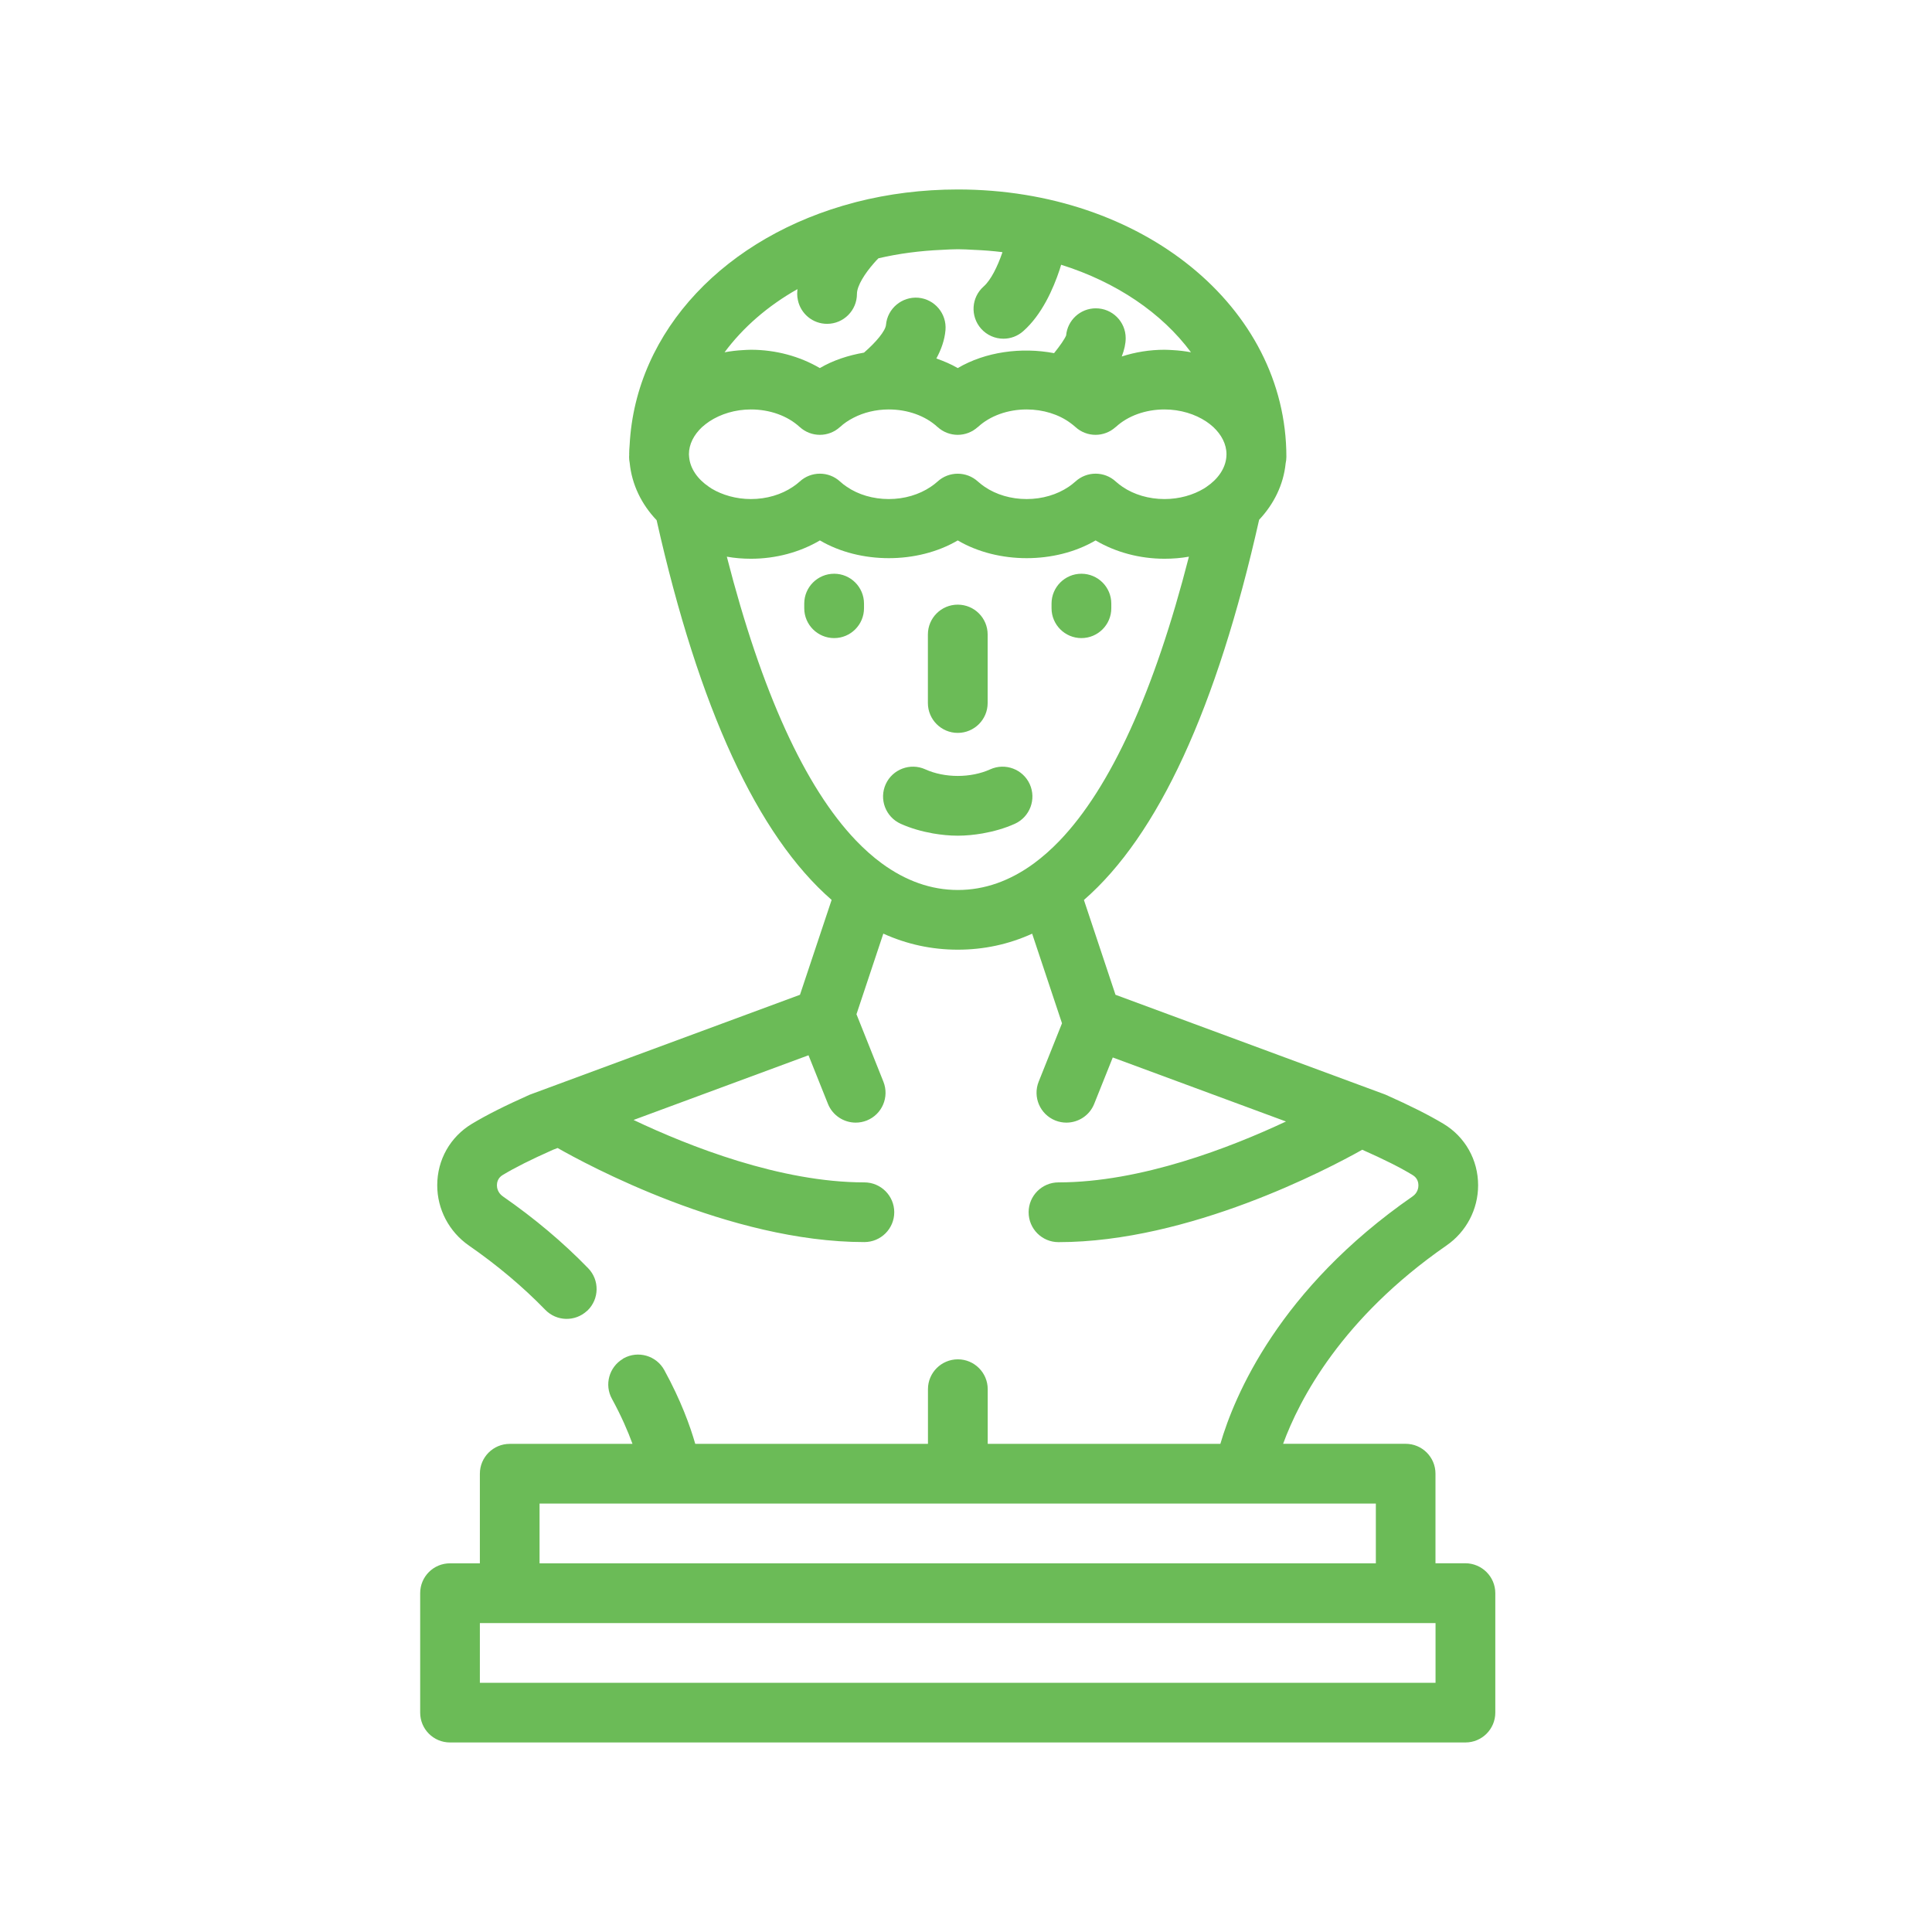 <svg width="29" height="29" viewBox="0 0 29 29" fill="none" xmlns="http://www.w3.org/2000/svg">
<path d="M13.928 10.553V9.524C13.928 9.276 14.129 9.076 14.376 9.076C14.624 9.076 14.825 9.276 14.825 9.524V10.553C14.825 10.8 14.624 11.001 14.376 11.001C14.129 11.001 13.928 10.8 13.928 10.553ZM12.521 8.612C12.273 8.612 12.072 8.813 12.072 9.06V9.13C12.072 9.377 12.273 9.578 12.521 9.578C12.768 9.578 12.969 9.377 12.969 9.13V9.06C12.969 8.813 12.768 8.612 12.521 8.612ZM16.232 9.578C16.48 9.578 16.681 9.377 16.681 9.13V9.06C16.681 8.813 16.48 8.612 16.232 8.612C15.985 8.612 15.784 8.813 15.784 9.06V9.13C15.784 9.377 15.985 9.578 16.232 9.578ZM14.864 11.548C14.572 11.68 14.181 11.68 13.889 11.548C13.664 11.446 13.397 11.546 13.295 11.771C13.193 11.997 13.293 12.262 13.519 12.365C13.672 12.434 13.836 12.48 14.004 12.51C14.127 12.531 14.251 12.544 14.376 12.544C14.501 12.544 14.626 12.531 14.749 12.51C14.917 12.48 15.081 12.434 15.234 12.365C15.459 12.262 15.559 11.997 15.457 11.771C15.355 11.546 15.089 11.446 14.864 11.548ZM22.445 23.914V25.707C22.445 25.955 22.244 26.155 21.996 26.155H6.755C6.507 26.155 6.307 25.955 6.307 25.707V23.914C6.307 23.666 6.507 23.466 6.755 23.466H7.203V22.121C7.203 21.873 7.404 21.673 7.651 21.673H9.494C9.426 21.486 9.327 21.256 9.185 20.996C9.069 20.785 9.143 20.521 9.348 20.398C9.353 20.394 9.357 20.39 9.362 20.388C9.579 20.269 9.852 20.348 9.971 20.565C10.22 21.019 10.359 21.404 10.436 21.673H13.929V20.852C13.929 20.605 14.13 20.404 14.378 20.404C14.625 20.404 14.826 20.605 14.826 20.852V21.673H18.318C18.529 20.95 19.2 19.347 21.204 17.958C21.283 17.903 21.291 17.824 21.291 17.792C21.291 17.754 21.28 17.683 21.204 17.638C21.017 17.524 20.783 17.407 20.448 17.258H20.448C19.934 17.547 17.85 18.645 15.888 18.645C15.64 18.645 15.44 18.444 15.44 18.196C15.44 17.949 15.641 17.748 15.888 17.748C17.125 17.748 18.472 17.224 19.303 16.834L16.703 15.873L16.424 16.57C16.354 16.745 16.185 16.851 16.007 16.851C15.952 16.851 15.896 16.841 15.841 16.819C15.611 16.727 15.499 16.466 15.591 16.236L15.941 15.36L15.493 14.015C15.14 14.175 14.768 14.255 14.377 14.255C13.985 14.255 13.612 14.174 13.259 14.014L12.856 15.224L13.26 16.236C13.352 16.466 13.241 16.727 13.011 16.819C12.956 16.841 12.9 16.851 12.844 16.851C12.667 16.851 12.498 16.744 12.428 16.57L12.136 15.84L9.51 16.811C10.336 17.203 11.712 17.748 12.974 17.748C13.222 17.748 13.423 17.949 13.423 18.196C13.423 18.444 13.222 18.644 12.974 18.644C10.95 18.644 8.796 17.475 8.37 17.232L8.302 17.258C7.967 17.407 7.734 17.524 7.546 17.637C7.47 17.682 7.459 17.753 7.459 17.792C7.459 17.823 7.468 17.902 7.548 17.958C8.022 18.287 8.453 18.649 8.829 19.037C9.001 19.214 8.997 19.498 8.819 19.671C8.816 19.674 8.812 19.676 8.809 19.679C8.631 19.842 8.355 19.836 8.185 19.661C7.85 19.316 7.464 18.991 7.037 18.695C6.74 18.488 6.563 18.151 6.563 17.792C6.563 17.409 6.758 17.064 7.085 16.868C7.307 16.735 7.574 16.6 7.951 16.432C7.959 16.428 7.968 16.425 7.978 16.422L12.008 14.932L12.483 13.508C11.371 12.54 10.491 10.635 9.856 7.808C9.629 7.57 9.484 7.273 9.452 6.949C9.446 6.919 9.443 6.889 9.443 6.858C9.443 6.846 9.444 6.834 9.445 6.821C9.445 6.82 9.444 6.819 9.444 6.818C9.444 6.771 9.447 6.725 9.451 6.68C9.54 4.953 10.907 3.541 12.825 3.04C12.835 3.038 12.845 3.035 12.854 3.032C13.332 2.91 13.843 2.844 14.377 2.844C17.143 2.844 19.309 4.607 19.309 6.858C19.309 6.891 19.305 6.923 19.298 6.955C19.266 7.274 19.122 7.566 18.9 7.802C18.264 10.634 17.383 12.541 16.27 13.509L16.744 14.932L20.773 16.422C20.782 16.425 20.791 16.428 20.799 16.432C21.176 16.6 21.443 16.735 21.666 16.868C21.992 17.064 22.187 17.409 22.187 17.792C22.187 18.152 22.01 18.489 21.714 18.694C20.14 19.785 19.506 21.002 19.26 21.672H21.099C21.346 21.672 21.547 21.872 21.547 22.12V23.465H21.995C22.244 23.466 22.445 23.667 22.445 23.914ZM7.203 25.259H21.548V24.363H21.1H7.652H7.203L7.203 25.259ZM8.1 23.466H20.652V22.569H18.672H14.378H10.079H8.099V23.466H8.1ZM15.522 12.958C15.652 12.862 15.78 12.749 15.905 12.619C16.67 11.821 17.326 10.386 17.846 8.356C17.727 8.377 17.605 8.387 17.479 8.387C17.108 8.387 16.747 8.29 16.445 8.112C15.841 8.467 14.98 8.467 14.376 8.112C13.772 8.467 12.911 8.467 12.307 8.112C12.005 8.29 11.644 8.387 11.273 8.387C11.149 8.387 11.027 8.377 10.91 8.356C11.43 10.386 12.085 11.82 12.85 12.618C12.975 12.748 13.103 12.862 13.234 12.958C13.595 13.223 13.977 13.359 14.378 13.359C14.779 13.359 15.161 13.223 15.522 12.958ZM10.641 7.307C10.654 7.316 10.667 7.325 10.681 7.334C10.844 7.431 11.05 7.491 11.272 7.491C11.507 7.491 11.73 7.424 11.902 7.307C11.938 7.283 11.972 7.257 12.003 7.229C12.174 7.071 12.439 7.07 12.611 7.229C12.641 7.257 12.675 7.283 12.711 7.307C12.883 7.425 13.106 7.491 13.341 7.491C13.576 7.491 13.798 7.424 13.971 7.307C14.007 7.283 14.041 7.257 14.072 7.229C14.243 7.071 14.508 7.071 14.68 7.229C14.711 7.257 14.745 7.283 14.78 7.307C14.953 7.425 15.175 7.491 15.41 7.491C15.646 7.491 15.868 7.424 16.041 7.307C16.076 7.283 16.11 7.257 16.141 7.229C16.227 7.15 16.336 7.11 16.445 7.11C16.554 7.11 16.663 7.149 16.749 7.229C16.78 7.257 16.814 7.283 16.849 7.307C17.022 7.425 17.245 7.491 17.48 7.491C17.703 7.491 17.912 7.43 18.075 7.331C18.087 7.323 18.099 7.315 18.111 7.307C18.281 7.192 18.393 7.033 18.408 6.859C18.409 6.846 18.41 6.832 18.41 6.819C18.41 6.667 18.335 6.525 18.212 6.41C18.18 6.38 18.144 6.353 18.106 6.327C17.939 6.216 17.718 6.146 17.479 6.146C17.196 6.146 16.929 6.242 16.749 6.409C16.748 6.409 16.747 6.41 16.746 6.41C16.575 6.566 16.314 6.566 16.143 6.41C16.142 6.41 16.142 6.409 16.141 6.408C16.117 6.387 16.092 6.367 16.066 6.348C15.891 6.219 15.659 6.147 15.413 6.146C15.412 6.146 15.411 6.146 15.41 6.146C15.127 6.146 14.86 6.242 14.68 6.409C14.679 6.409 14.678 6.41 14.677 6.41C14.506 6.566 14.245 6.566 14.074 6.41C14.073 6.41 14.072 6.409 14.072 6.409C13.891 6.242 13.625 6.146 13.341 6.146C13.34 6.146 13.338 6.146 13.336 6.146C13.146 6.147 12.965 6.191 12.811 6.271C12.737 6.309 12.669 6.354 12.611 6.408C12.61 6.409 12.609 6.41 12.608 6.41C12.437 6.566 12.176 6.566 12.005 6.41C12.005 6.41 12.004 6.409 12.003 6.409C11.822 6.242 11.556 6.146 11.272 6.146C11.035 6.146 10.816 6.215 10.649 6.325C10.61 6.351 10.573 6.38 10.539 6.41C10.416 6.525 10.341 6.667 10.341 6.819C10.341 6.832 10.343 6.846 10.344 6.859C10.359 7.033 10.471 7.192 10.641 7.307ZM11.966 4.411C11.966 4.387 11.969 4.364 11.97 4.34C11.524 4.592 11.153 4.915 10.876 5.288C10.967 5.271 11.06 5.26 11.155 5.255C11.194 5.253 11.233 5.25 11.272 5.25C11.643 5.25 12.004 5.348 12.306 5.525C12.505 5.408 12.733 5.334 12.969 5.293C13.15 5.137 13.291 4.966 13.299 4.877C13.32 4.63 13.54 4.449 13.784 4.469C14.031 4.491 14.213 4.709 14.192 4.955C14.179 5.106 14.127 5.249 14.055 5.381C14.167 5.421 14.276 5.466 14.376 5.525C14.793 5.28 15.33 5.208 15.822 5.301C15.912 5.189 15.98 5.091 16.003 5.035C16.023 4.807 16.215 4.628 16.449 4.628C16.696 4.628 16.897 4.828 16.897 5.076C16.897 5.16 16.876 5.252 16.838 5.351C17.042 5.285 17.258 5.25 17.479 5.25C17.52 5.25 17.56 5.253 17.6 5.255C17.695 5.26 17.787 5.271 17.877 5.288C17.439 4.697 16.756 4.234 15.928 3.974C15.921 3.997 15.914 4.021 15.906 4.046C15.81 4.336 15.639 4.724 15.359 4.971C15.273 5.047 15.168 5.084 15.062 5.084C14.938 5.084 14.815 5.033 14.726 4.933C14.562 4.747 14.579 4.464 14.765 4.3C14.875 4.203 14.973 3.999 15.042 3.801C15.044 3.795 15.046 3.79 15.047 3.785C14.905 3.767 14.76 3.756 14.612 3.75C14.534 3.746 14.457 3.741 14.378 3.741C14.298 3.741 14.221 3.746 14.143 3.75C13.811 3.764 13.49 3.806 13.186 3.877C13.162 3.9 13.139 3.925 13.117 3.951C12.986 4.1 12.863 4.288 12.863 4.412C12.863 4.66 12.662 4.861 12.415 4.861C12.199 4.861 12.02 4.709 11.977 4.507C11.97 4.476 11.966 4.444 11.966 4.411Z" fill="#6BBB57"/>
</svg>
